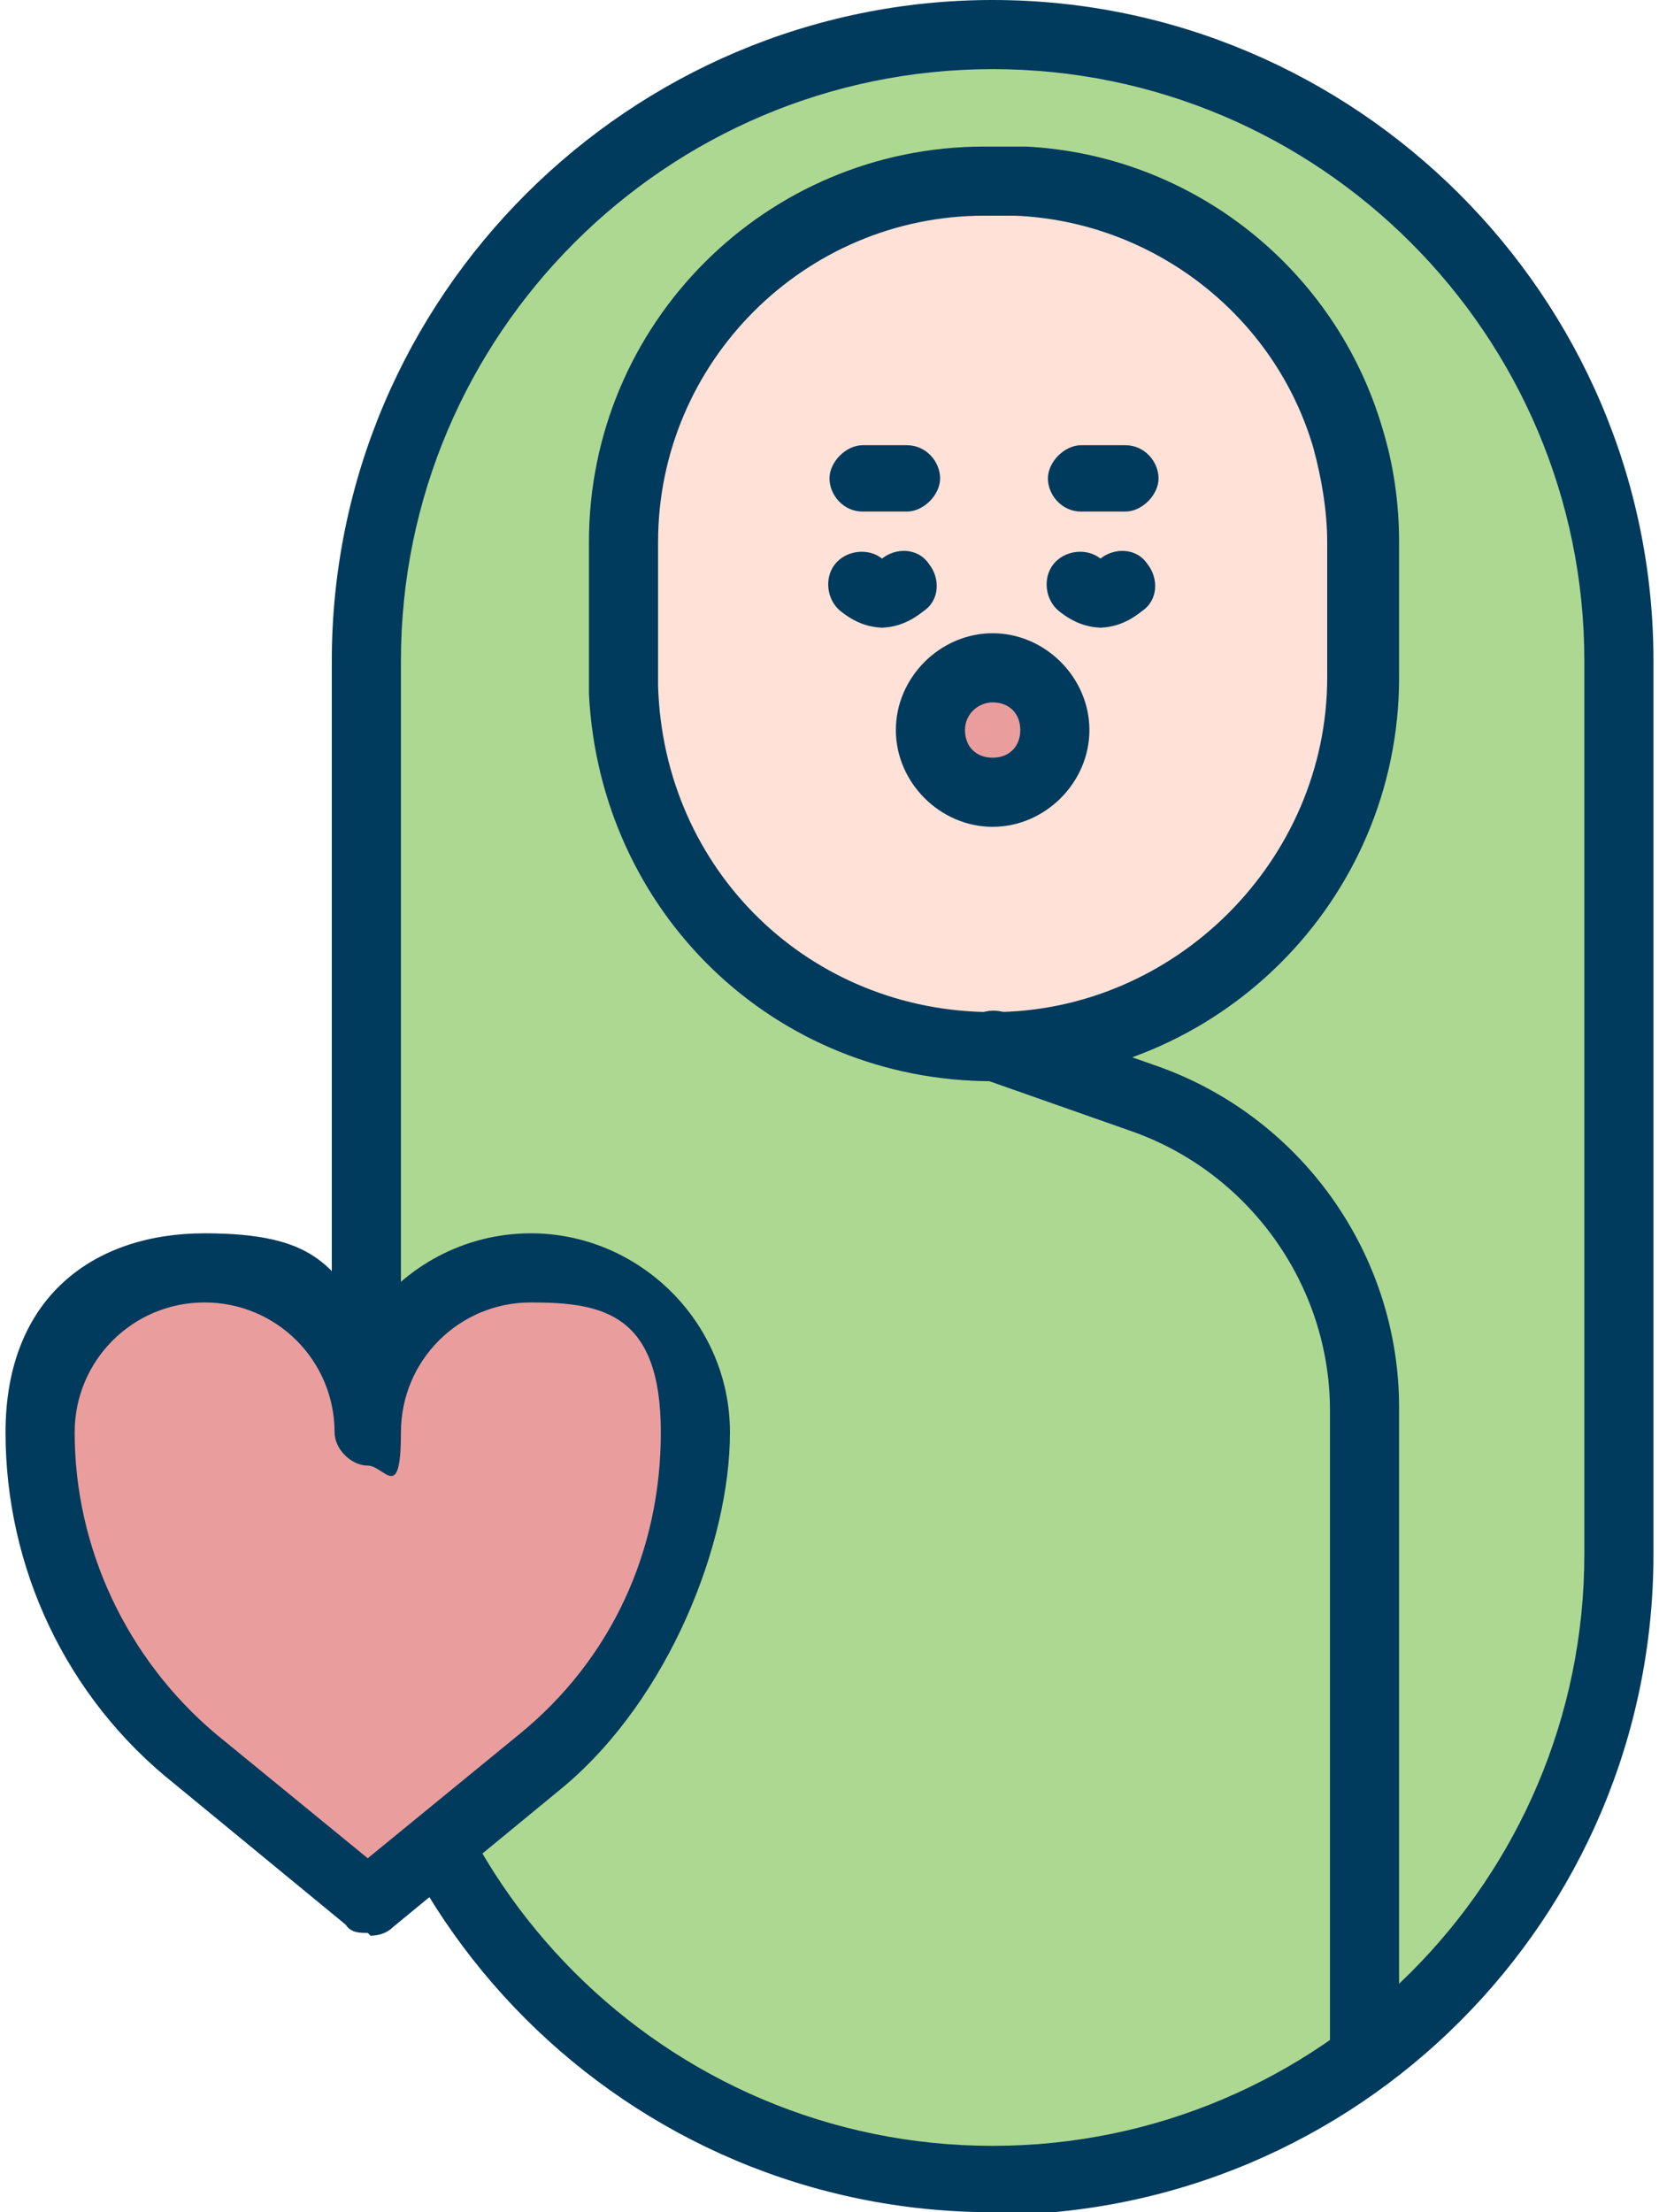 <?xml version="1.0" encoding="UTF-8"?>
<svg xmlns="http://www.w3.org/2000/svg" version="1.1" viewBox="0 0 60 80">
  <defs>
    <style>
      .cls-1 {
        fill: #ffe1d7;
      }

      .cls-2 {
        fill: #add891;
      }

      .cls-3 {
        fill: #003a5d;
      }

      .cls-4 {
        fill: #ea9d9d;
      }
    </style>
  </defs>
  <!-- Generator: Adobe Illustrator 28.7.1, SVG Export Plug-In . SVG Version: 1.2.0 Build 142)  -->
  <g>
    <g id="_레이어_1" data-name="레이어_1">
      <g>
        <g>
          <path class="cls-2" d="M35.9,1.2h0c12.5,0,22.6,10.1,22.6,22.6v32.3c0,12.5-10.1,22.6-22.6,22.6h0c-12.5,0-22.6-10.1-22.6-22.6V23.8C13.3,11.3,23.4,1.2,35.9,1.2Z"/>
          <path class="cls-3" d="M35.9,80c-13.2,0-23.9-10.7-23.9-23.9V23.9c0-13.2,10.8-23.9,23.9-23.9s23.9,10.7,23.9,23.9v32.3c0,13.2-10.7,23.9-23.9,23.9h0ZM35.9,2.5c-11.8,0-21.4,9.6-21.4,21.4v32.3c0,11.8,9.6,21.4,21.4,21.4s21.4-9.6,21.4-21.4V23.9c0-11.8-9.6-21.4-21.4-21.4Z"/>
        </g>
        <g>
          <path class="cls-1" d="M48.8,15.9c-1.6-5.2-6.3-9.1-11.9-9.3q-3.7-.1,0,0h-1.3c-7.2,0-13,5.8-13,13v4.8h0v.5h0c.2,7.2,6.1,12.9,13.4,12.9s13.4-6,13.4-13.4v-4.9c0-1.3-.2-2.5-.5-3.7h-.1Z"/>
          <path class="cls-3" d="M35.9,39.1c-7.9,0-14.2-6.1-14.6-14v-.7h0v-4.8c0-7.9,6.4-14.3,14.3-14.3h1.5c6,.3,11.2,4.4,12.9,10.2h0c.4,1.3.6,2.7.6,4.1v4.9c0,8.1-6.6,14.6-14.6,14.6h0ZM23.8,24.8h0c.2,6.7,5.5,11.8,12.1,11.8s12.1-5.5,12.1-12.1v-4.9c0-1.1-.2-2.3-.5-3.4-1.4-4.8-5.8-8.2-10.8-8.4h-1.1c-6.5,0-11.8,5.3-11.8,11.8v4.8h0c0,.1,0,.4,0,.4Z"/>
        </g>
        <path class="cls-3" d="M32,22.7c-.6,0-1.1-.2-1.6-.6s-.6-1.2-.2-1.7,1.2-.6,1.7-.2h0c.5-.4,1.3-.4,1.7.2.4.5.4,1.3-.2,1.7-.5.4-1,.6-1.6.6h.2Z"/>
        <path class="cls-3" d="M39.9,22.7c-.6,0-1.1-.2-1.6-.6s-.6-1.2-.2-1.7c.4-.5,1.2-.6,1.7-.2h0c.5-.4,1.3-.4,1.7.2.4.5.4,1.3-.2,1.7-.5.4-1,.6-1.6.6h.2Z"/>
        <path class="cls-3" d="M32.8,18.5h-1.6c-.7,0-1.2-.6-1.2-1.2s.6-1.2,1.2-1.2h1.6c.7,0,1.2.6,1.2,1.2s-.6,1.2-1.2,1.2Z"/>
        <path class="cls-3" d="M40.7,18.5h-1.6c-.7,0-1.2-.6-1.2-1.2s.6-1.2,1.2-1.2h1.6c.7,0,1.2.6,1.2,1.2s-.6,1.2-1.2,1.2Z"/>
        <g>
          <circle class="cls-4" cx="35.9" cy="26.4" r="2.2"/>
          <path class="cls-3" d="M35.9,29.9c-1.9,0-3.5-1.6-3.5-3.5s1.6-3.5,3.5-3.5,3.5,1.6,3.5,3.5-1.6,3.5-3.5,3.5ZM35.9,25.4c-.5,0-1,.4-1,1s.4,1,1,1,1-.4,1-1-.4-1-1-1Z"/>
        </g>
        <path class="cls-3" d="M49.3,75.6c-.7,0-1.2-.6-1.2-1.2v-23.4c0-4.5-2.9-8.6-7.2-10.1l-5.4-1.9c-.6-.2-1-.9-.8-1.6.2-.6.9-1,1.6-.8l5.4,1.9c5.3,1.8,8.9,6.8,8.9,12.4v23.4c0,.7-.6,1.2-1.2,1.2h0Z"/>
        <g>
          <path class="cls-4" d="M19.2,45.8c-3.3,0-5.9,2.6-5.9,5.9,0-3.3-2.6-5.9-5.9-5.9s-5.9,2.6-5.9,5.9,2,8.9,5.6,11.8l6.2,5.1,6.2-5.1c3.5-2.9,5.6-7.2,5.6-11.8s-2.6-5.9-5.9-5.9Z"/>
          <path class="cls-3" d="M13.3,69.9c-.3,0-.6,0-.8-.3l-6.2-5.1C2.4,61.4.2,56.7.2,51.8s3.2-7.2,7.2-7.2,4.6,1.2,5.9,3.1c1.3-1.9,3.5-3.1,5.9-3.1,3.9,0,7.2,3.2,7.2,7.2s-2.2,9.6-6,12.8l-6.2,5.1c-.2.2-.5.3-.8.3h0ZM7.4,47.1c-2.6,0-4.7,2.1-4.7,4.7,0,4.2,1.9,8.2,5.1,10.9l5.5,4.5,5.5-4.5c3.3-2.7,5.1-6.6,5.1-10.9s-2.1-4.7-4.7-4.7-4.7,2.1-4.7,4.7-.6,1.2-1.2,1.2-1.2-.6-1.2-1.2c0-2.6-2.1-4.7-4.7-4.7Z"/>
        </g>
      </g>
    </g>
  </g>
</svg>